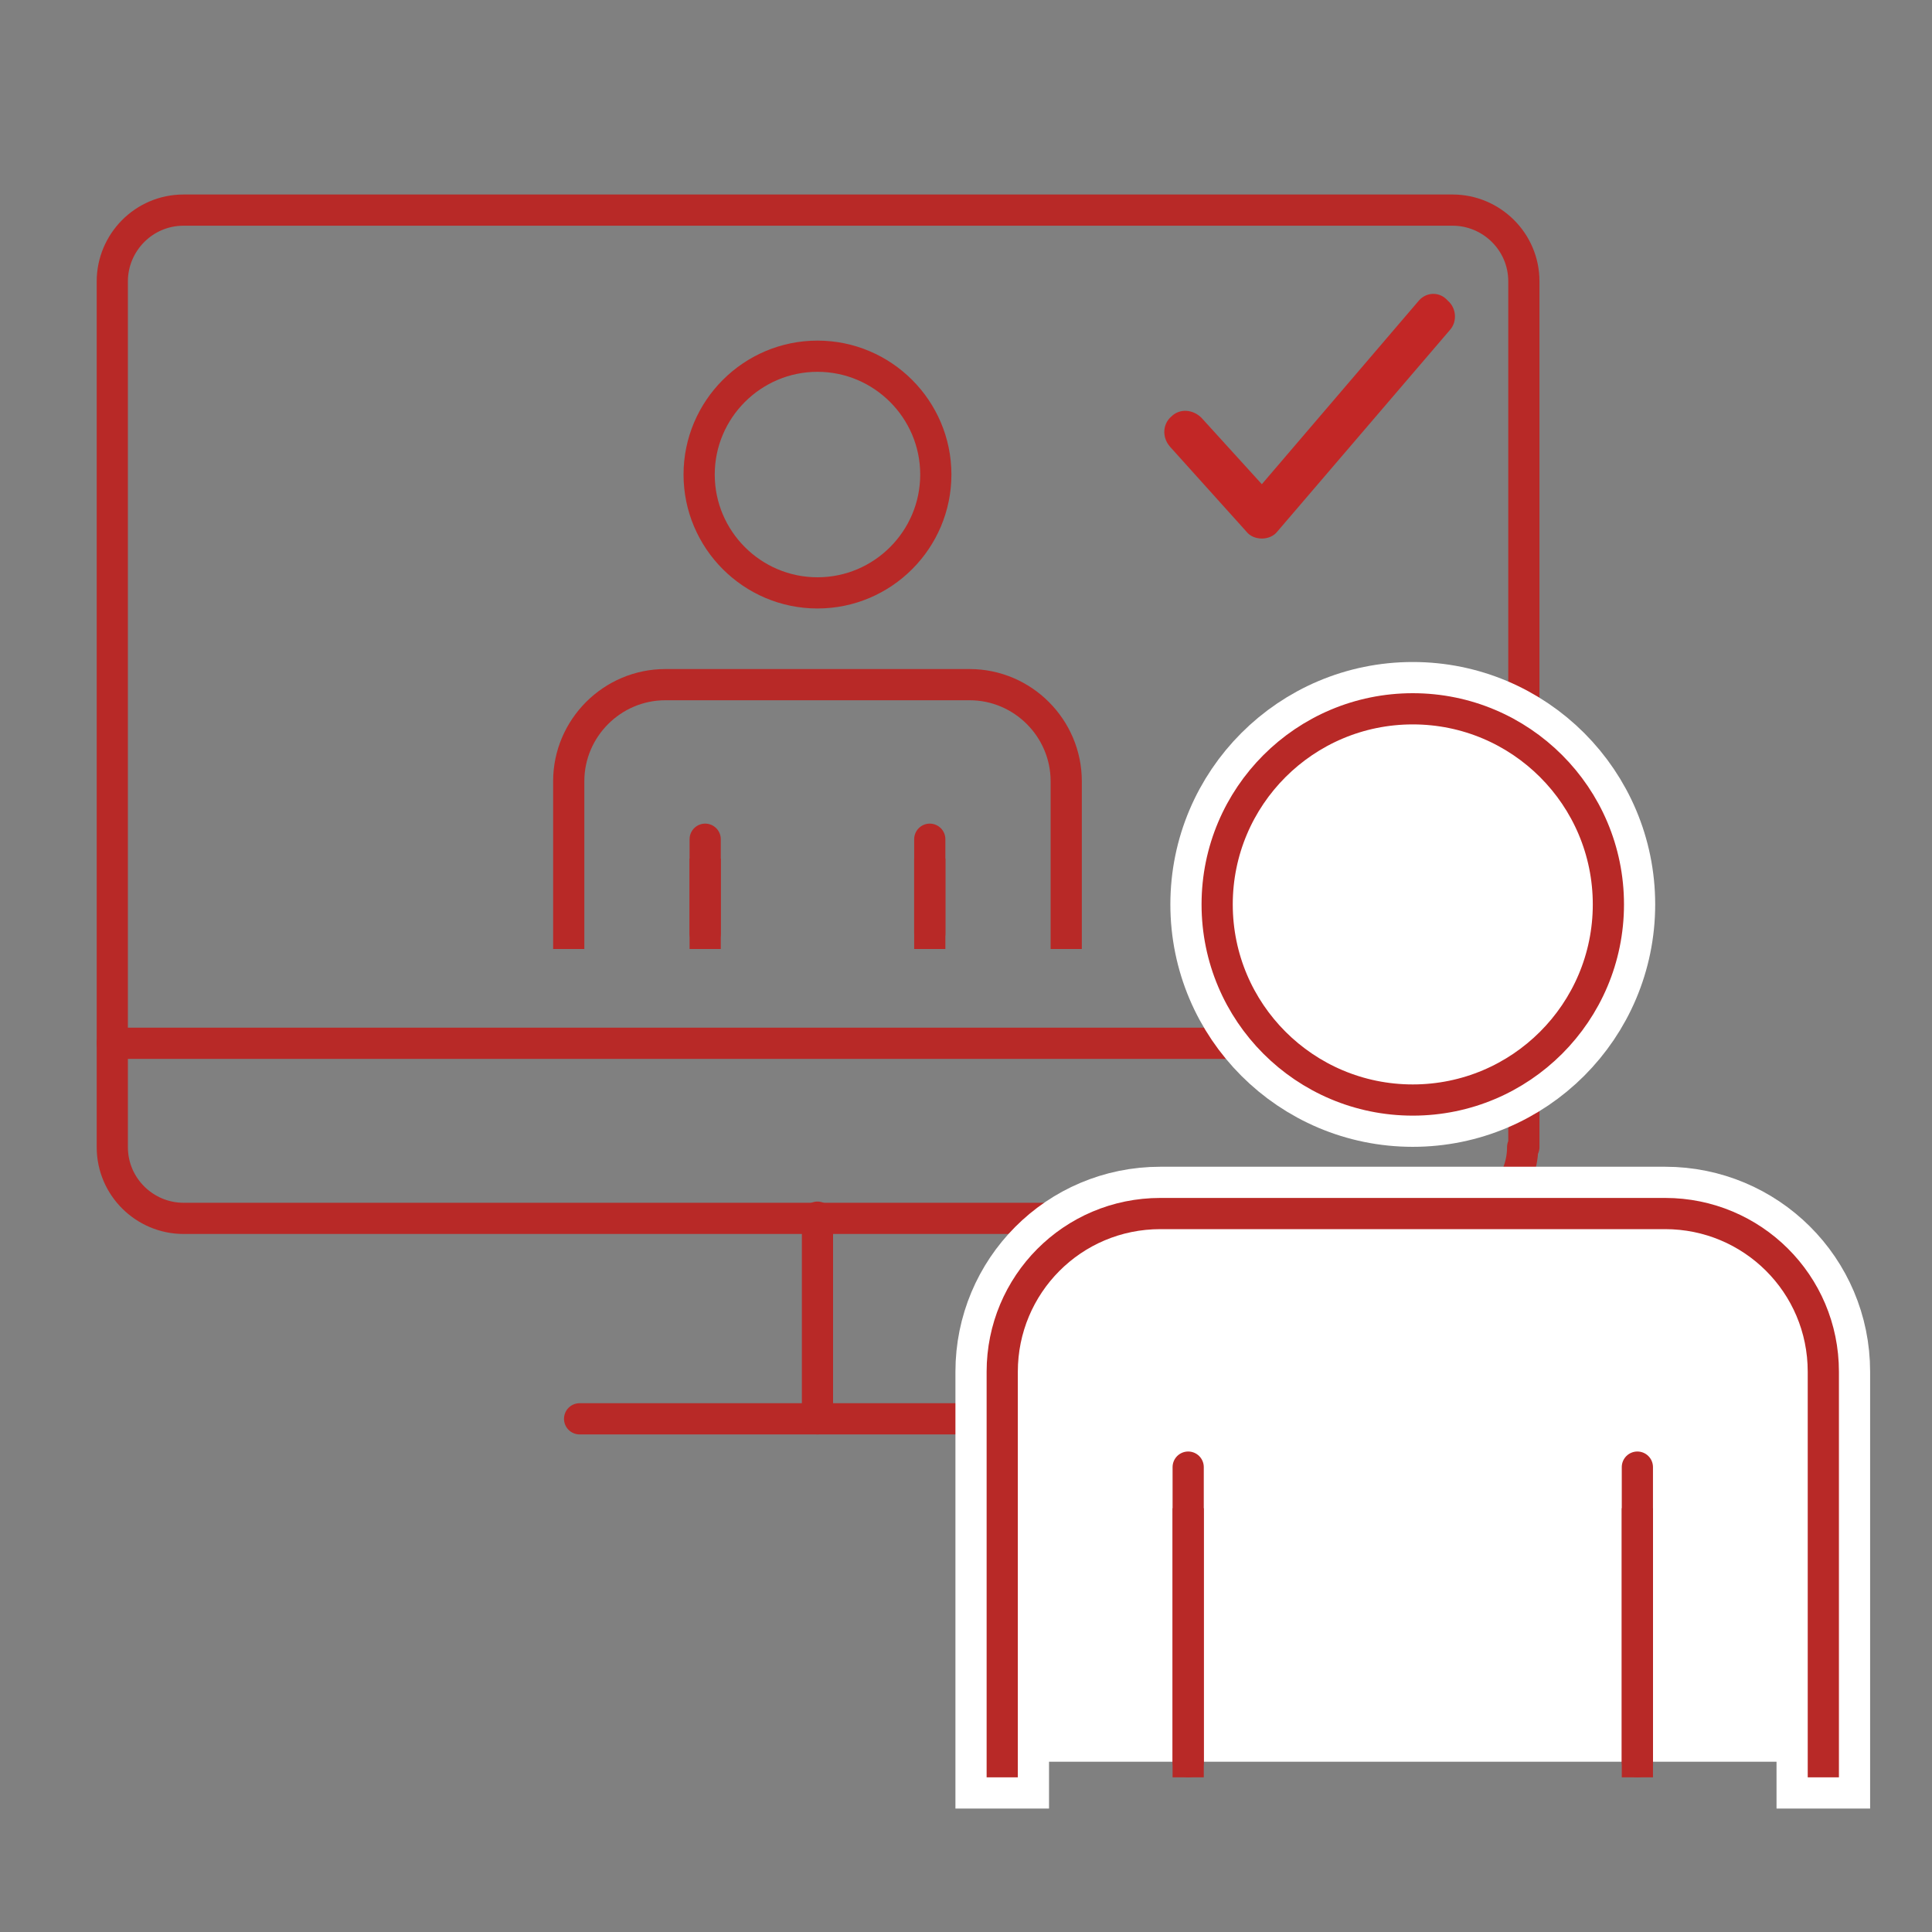 <?xml version="1.0" encoding="utf-8"?>
<!-- Generator: Adobe Illustrator 26.0.1, SVG Export Plug-In . SVG Version: 6.00 Build 0)  -->
<svg version="1.1" id="レイヤー_1" xmlns="http://www.w3.org/2000/svg" xmlns:xlink="http://www.w3.org/1999/xlink" x="0px"
	 y="0px" viewBox="0 0 160 160" style="enable-background:new 0 0 160 160;" xml:space="preserve">
<rect x="0" y="0" width="160" height="160" fill="#808080" stroke="none"/>
<style type="text/css">
	.st0{fill:none;stroke:#C22726;stroke-width:2.584;stroke-linecap:round;stroke-linejoin:round;stroke-miterlimit:10;}
	.st1{fill:#FFFFFF;stroke:#C22726;stroke-width:2.584;stroke-linecap:round;stroke-linejoin:round;stroke-miterlimit:10;}
	.st2{fill:none;stroke:#2D2D2C;stroke-width:2.584;stroke-linecap:round;stroke-linejoin:round;stroke-miterlimit:10;}
	.st3{fill:#C22726;}
	.st4{fill-rule:evenodd;clip-rule:evenodd;fill:#C22726;}
	.st5{fill:none;stroke:#B82927;stroke-width:2.584;stroke-linecap:round;stroke-linejoin:round;stroke-miterlimit:10;}
	.st6{fill:none;stroke:#B82927;stroke-width:2.584;stroke-linecap:square;stroke-linejoin:bevel;stroke-miterlimit:10;}
	.st7{fill:none;stroke:#B82927;stroke-width:2.584;stroke-linecap:round;stroke-linejoin:bevel;stroke-miterlimit:10;}
	.st8{fill:#FFFFFF;stroke:#FFFFFF;stroke-width:7.751;stroke-linecap:round;stroke-linejoin:round;stroke-miterlimit:10;}
	.st9{fill:#FFFFFF;stroke:#FFFFFF;stroke-width:7.751;stroke-linecap:square;stroke-linejoin:bevel;stroke-miterlimit:10;}
	.st10{fill:none;stroke:#C22726;stroke-width:2.584;stroke-miterlimit:10;}
</style>
<g>
	<g>
		<g>
			<path class="st0" d="M-71.3,219.2c12.8,0,23.2,10.4,23.2,23.2c0,12.8-10.4,23.2-23.2,23.2V219.2z"/>
			<path class="st0" d="M-164,219.2c-12.8,0-23.2,10.4-23.2,23.2c0,12.8,10.4,23.2,23.2,23.2V219.2z"/>
			<path class="st0" d="M-164,219.2c0-25.6,20.8-46.4,46.4-46.4c25.6,0,46.4,20.8,46.4,46.4"/>
			<path class="st0" d="M-106.3,300.7c19.4,0,35.1-15.7,35.1-35.1"/>
			<path class="st1" d="M-106.3,300.7c0,6.2-5.1,11.3-11.3,11.3c-6.2,0-11.3-5.1-11.3-11.3c0-6.2,5.1-11.3,11.3-11.3
				C-111.4,289.4-106.3,294.4-106.3,300.7z"/>
			<path class="st2" d="M-152.3,219.2c0-19.1,15.5-34.7,34.7-34.7c19.1,0,34.7,15.5,34.7,34.7"/>
			<path class="st3" d="M-130.6,230.7c0,2.7-2.2,5-5,5c-2.7,0-5-2.2-5-5c0-2.7,2.2-5,5-5C-132.8,225.8-130.6,228-130.6,230.7z"/>
			<path class="st3" d="M-95.5,230.7c0,2.7-2.2,5-5,5c-2.7,0-5-2.2-5-5c0-2.7,2.2-5,5-5C-97.7,225.8-95.5,228-95.5,230.7z"/>
			<path class="st0" d="M-152.3,219.2c0-19.1,15.5-34.7,34.7-34.7c19.1,0,34.7,15.5,34.7,34.7"/>
			<path class="st0" d="M-96.9,258.7c-1.1,2.7-2.8,5.1-4.8,7.2c-2,2-4.5,3.7-7.2,4.8c-2.7,1.1-5.7,1.8-8.8,1.8s-6.1-0.6-8.8-1.8
				c-2.7-1.1-5.1-2.8-7.2-4.8c-2-2-3.7-4.5-4.8-7.2"/>
		</g>
	</g>
</g>
<g>
	<g>
		<g>
			<g>
				<line class="st0" x1="-93.7" y1="133.3" x2="-78.2" y2="133.3"/>
				<g>
					<path class="st0" d="M-59.7,152.3l2.4-34.9c0.5-7-4.8-13.6-11.7-14.7l-29.5-4.7l-13.8,44.7l-5.3-27.6c-0.4-2.1-0.2-4.2,0.6-6.1
						l4.8-11.4"/>
					<path class="st0" d="M-134.3,97.6l4.8,11.4c0.8,1.9,1,4.1,0.6,6.1l-5.3,27.6l-13.8-44.7l-29.5,4.7c-6.9,1.1-12.2,7.7-11.7,14.7
						l2.4,34.9"/>
				</g>
			</g>
			<g>
				<path class="st0" d="M-138.9,54.4c0,5.1-4.1,9.2-9.1,9.2c-4.6,0-8.4-3.5-9-8c-0.4-3.3-0.7-6.6-0.7-10.1h0
					c0-19.9,15.4-36.1,34.5-36.1c19,0,34.5,16.1,34.5,36.1l0,0c0,3.5-0.2,6.8-0.7,10.1c-0.6,4.5-4.4,8-9,8c-5,0-9.1-4.1-9.1-9.2"/>
			</g>
			<line class="st0" x1="-137.7" y1="82.5" x2="-147.9" y2="97.9"/>
			<line class="st0" x1="-108.7" y1="82.5" x2="-98.5" y2="97.9"/>
			<path class="st1" d="M-152,47.8c-2.8,1.3-4.8,4.2-4.8,7.5c0,4.6,3.7,8.3,8.3,8.3c0.5,0,0.9-0.1,1.4-0.1
				c3.8,15.3,13,26.1,23.9,26.1c10.8,0,20.1-10.8,23.9-26.1c0.4,0.1,0.9,0.1,1.3,0.1c4.6,0,8.3-3.7,8.3-8.3c0-4.4-3.5-8-7.9-8.3"/>
			<path class="st0" d="M-97.5,47.1c-3.1,0.8-6.4,1.3-9.9,1.3c-13.9,0-25.7-7.3-30.3-17.5"/>
		</g>
	</g>
</g>
<path class="st4" d="M117.5,24.9l-13,15.2l-5-5.5c-0.7-0.7-1.8-0.8-2.5-0.1c-0.7,0.6-0.8,1.7-0.1,2.5l6.3,7c0.3,0.4,0.8,0.6,1.3,0.6
	h0c0.5,0,1-0.2,1.3-0.6l14.3-16.7c0.6-0.7,0.5-1.8-0.2-2.4C119.2,24.1,118.1,24.2,117.5,24.9"/>
<g>
	<g>
		<g>
			<line class="st5" x1="87.5" y1="117.5" x2="48" y2="117.5"/>
			<g>
				<g>
					<path class="st5" d="M126.1,95c0,3.2-2.6,5.9-5.9,5.9H15.2c-3.2,0-5.9-2.6-5.9-5.9V23.3c0-3.2,2.6-5.9,5.9-5.9h105.1
						c3.2,0,5.9,2.6,5.9,5.9V95z"/>
				</g>
				<g>
					<line class="st5" x1="126.1" y1="86.4" x2="9.3" y2="86.4"/>
				</g>
			</g>
		</g>
		<line class="st5" x1="67.7" y1="100.8" x2="67.7" y2="117.5"/>
	</g>
	<g>
		<g>
			<g>
				<path class="st5" d="M77.5,39.3c0,5.4-4.4,9.8-9.8,9.8s-9.8-4.4-9.8-9.8c0-5.4,4.4-9.8,9.8-9.8S77.5,33.9,77.5,39.3z"/>
				<path class="st6" d="M88.3,77.3V64.7c0-4.4-3.6-8-8-8H55.1c-4.4,0-8,3.6-8,8v12.6"/>
				<line class="st7" x1="58.4" y1="69.5" x2="58.4" y2="77.3"/>
				<line class="st7" x1="77" y1="77.3" x2="77" y2="69.5"/>
			</g>
			<line class="st6" x1="58.4" y1="72.4" x2="58.4" y2="77.3"/>
			<line class="st6" x1="77" y1="77.3" x2="77" y2="72.4"/>
		</g>
		<g>
			<g>
				<circle class="st8" cx="117" cy="74.9" r="16.2"/>
				<path class="st9" d="M151,145.9v-32.3c0-7.3-5.9-13.1-13.1-13.1H96.1c-7.3,0-13.1,5.9-13.1,13.1v32.3"/>
				<circle class="st5" cx="117" cy="74.9" r="16.2"/>
				<path class="st6" d="M151,145.9v-32.3c0-7.3-5.9-13.1-13.1-13.1H96.1c-7.3,0-13.1,5.9-13.1,13.1v32.3"/>
				<line class="st7" x1="98.4" y1="121.5" x2="98.4" y2="145.9"/>
				<line class="st7" x1="135.6" y1="145.9" x2="135.6" y2="121.5"/>
			</g>
			<line class="st6" x1="98.4" y1="126.2" x2="98.4" y2="145.9"/>
			<line class="st6" x1="135.6" y1="145.9" x2="135.6" y2="126.2"/>
		</g>
	</g>
</g>
<g>
	<g>
		<g>
			<rect x="-220.3" y="-116.5" class="st0" width="153" height="115.5"/>
			<rect x="-177.1" y="-127.5" class="st1" width="69.2" height="22.1"/>
			<g>
				<path class="st10" d="M-164.8-73.2c1.3,7-4.7,13.1-11.8,11.8c-3.9-0.7-7.1-3.9-7.9-7.9c-1.3-7,4.7-13.1,11.8-11.8
					C-168.8-80.3-165.6-77.1-164.8-73.2z"/>
				<path class="st10" d="M-199.6-25.8V-39c0-6.5,7.9-11.8,14.4-11.8h20.9c6.5,0,14.4,5.3,14.4,11.8v13.2"/>
				<g>
					<line class="st0" x1="-125.8" y1="-81.1" x2="-88" y2="-81.1"/>
					<line class="st0" x1="-125.8" y1="-63.5" x2="-88" y2="-63.5"/>
					<line class="st0" x1="-125.8" y1="-46" x2="-88" y2="-46"/>
					<line class="st0" x1="-125.8" y1="-28.4" x2="-88" y2="-28.4"/>
				</g>
			</g>
		</g>
	</g>
</g>
<path class="st4" d="M-79-111.2L-92-96l-5-5.5c-0.7-0.7-1.8-0.8-2.5-0.1c-0.7,0.6-0.8,1.7-0.1,2.5l6.3,7c0.3,0.4,0.8,0.6,1.3,0.6h0
	c0.5,0,1-0.2,1.3-0.6l14.3-16.7c0.6-0.7,0.5-1.8-0.2-2.4C-77.2-112-78.4-111.9-79-111.2"/>
</svg>
